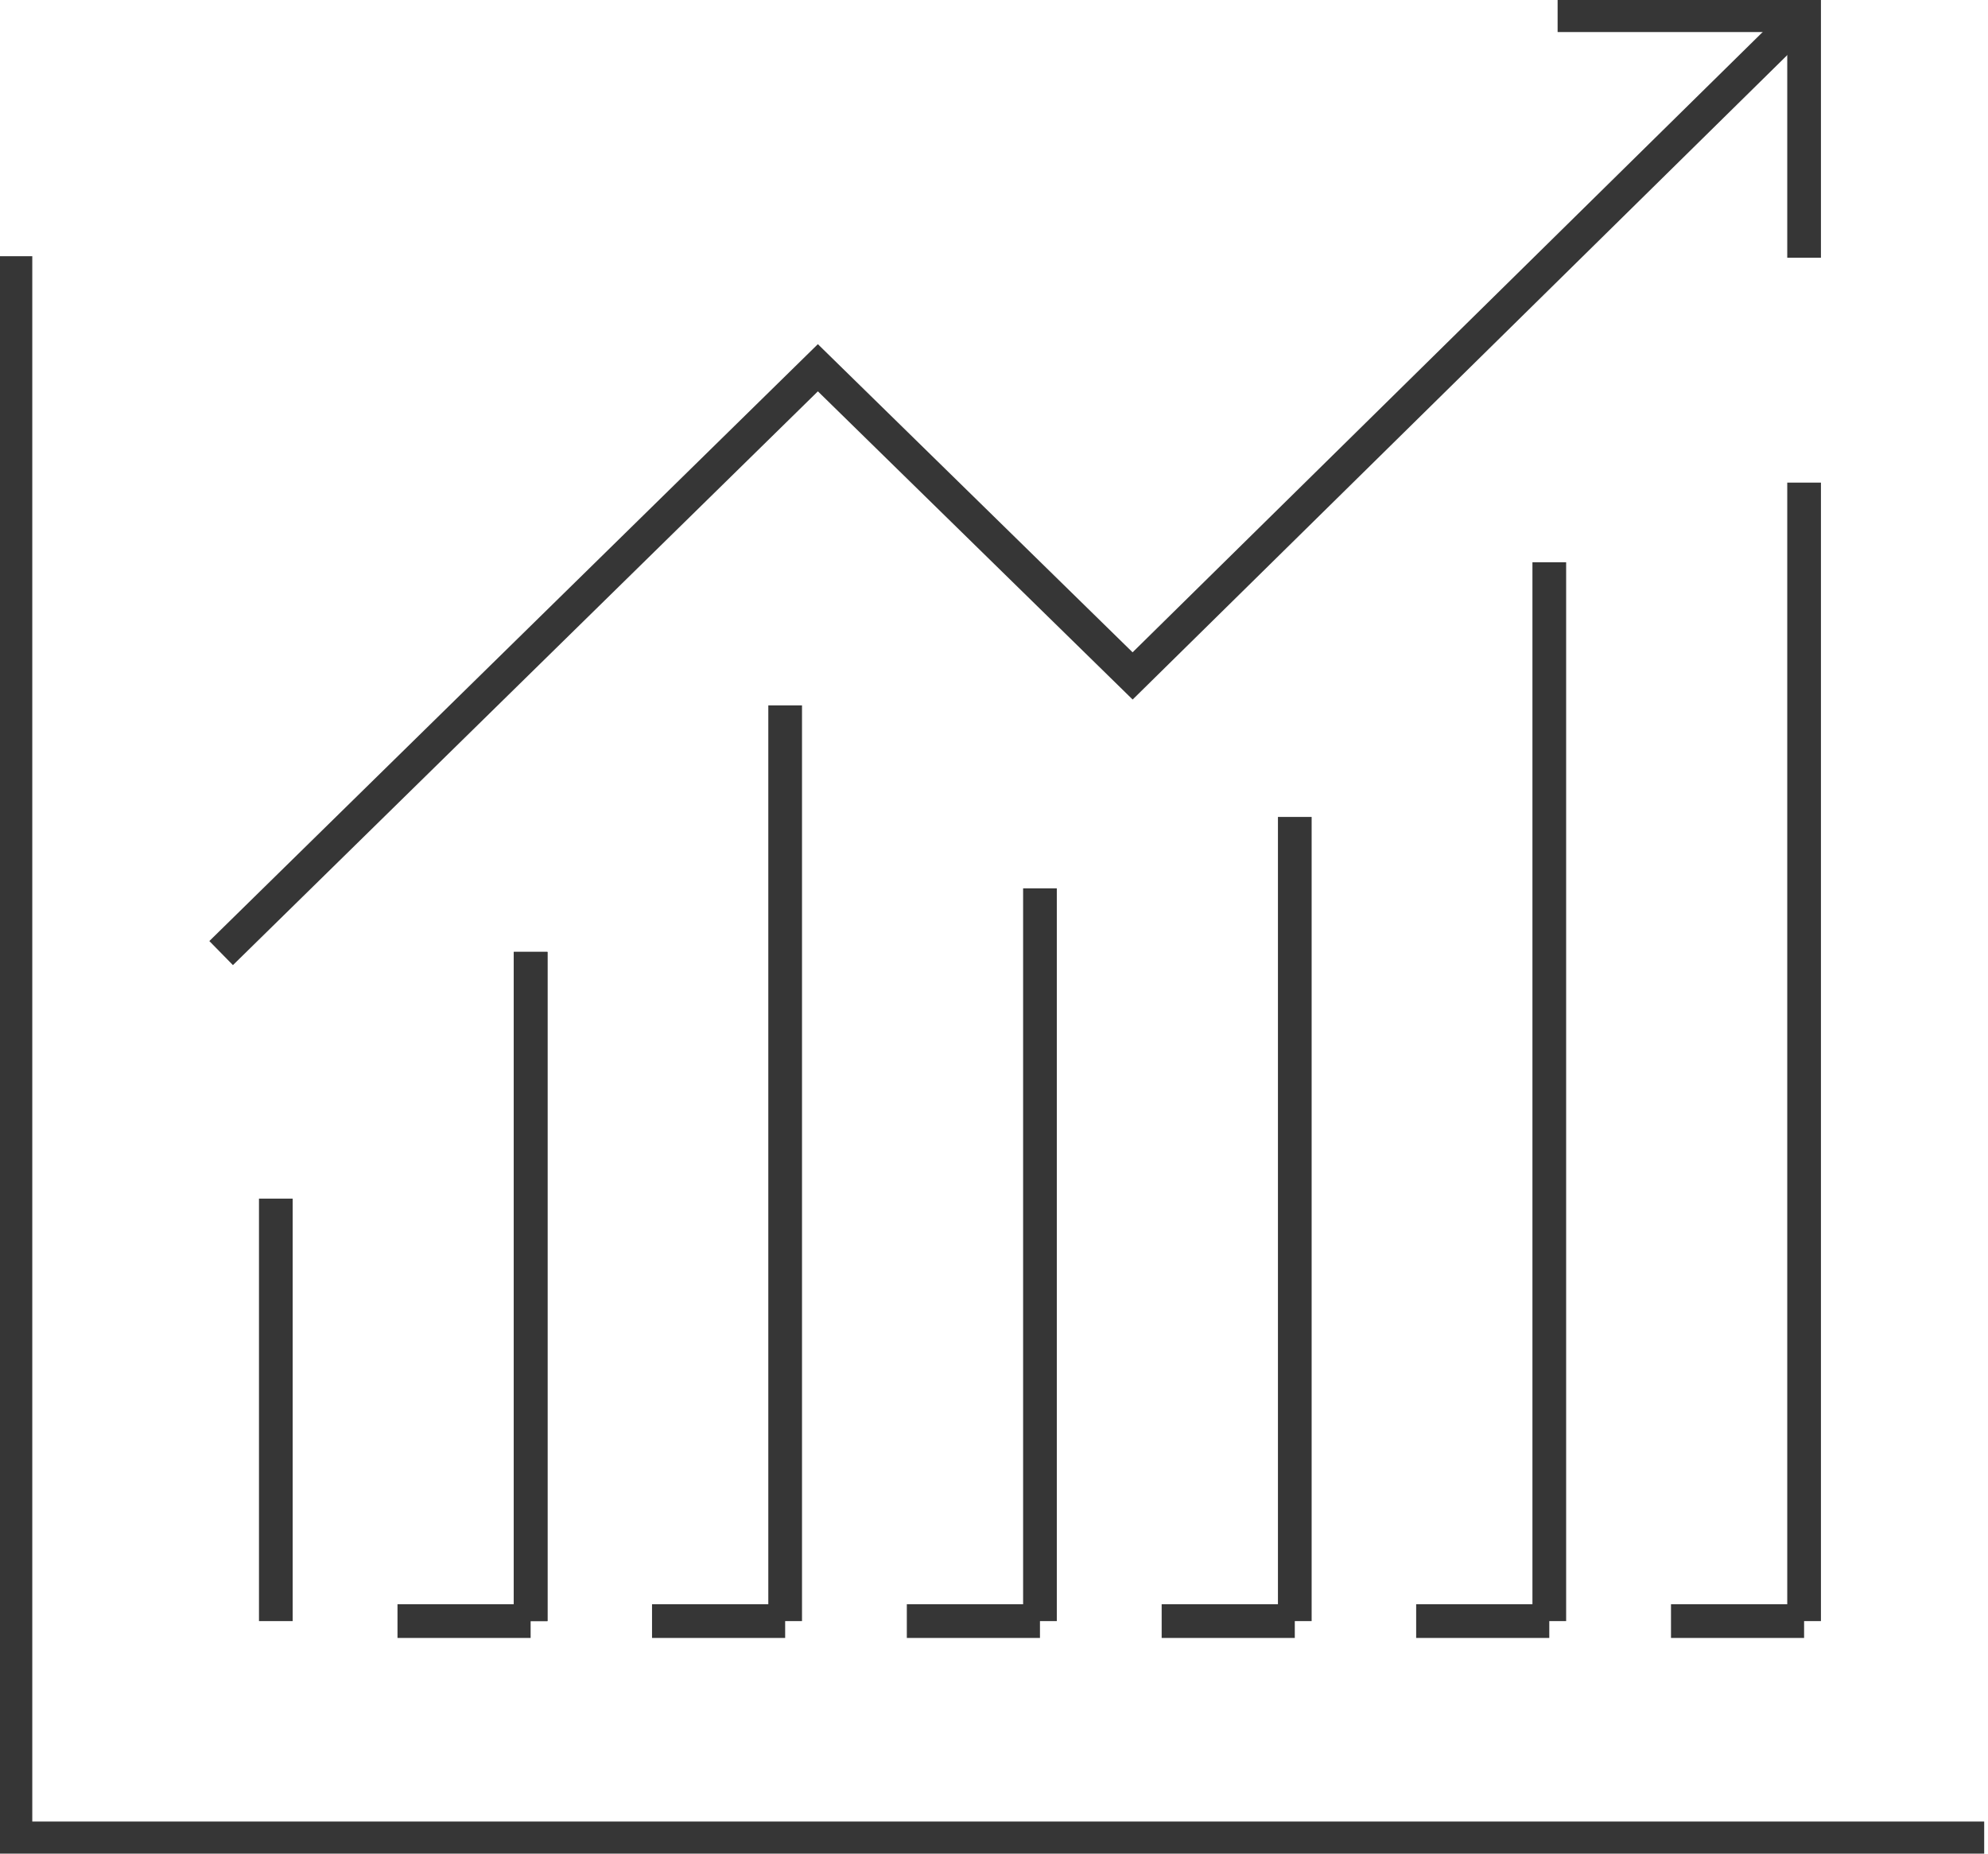 <?xml version="1.0" encoding="utf-8"?>
<svg xmlns="http://www.w3.org/2000/svg" width="59" height="55" viewBox="0 0 59 55" fill="none">
<g clip-path="url(#clip0_27_336)">
<path d="M15.748 28.244V48.101" stroke="#363636" stroke-miterlimit="10"/>
<path d="M23.302 48.101V20.93" stroke="#363636" stroke-miterlimit="10"/>
<path d="M8.186 35.566V48.101" stroke="#363636" stroke-miterlimit="10"/>
<path d="M15.748 48.101V28.244" stroke="#363636" stroke-miterlimit="10"/>
<path d="M30.864 48.101V26.359" stroke="#363636" stroke-miterlimit="10"/>
<path d="M38.427 24.24V48.101" stroke="#363636" stroke-miterlimit="10"/>
<path d="M45.98 16.683V48.101" stroke="#363636" stroke-miterlimit="10"/>
<path d="M53.542 14.32V48.101" stroke="#363636" stroke-miterlimit="10"/>
<path d="M53.542 0.442L33.614 20.056L24.273 10.912L6.563 28.28" stroke="#363636" stroke-miterlimit="10"/>
<path d="M0.458 7.602V54.549H58.887" stroke="#363636" stroke-miterlimit="10"/>
<path d="M46.227 0.451H53.542V7.647" stroke="#363636" stroke-miterlimit="10"/>
<path d="M11.797 48.101H15.748" stroke="#363636" stroke-miterlimit="10"/>
<path d="M19.351 48.101H23.302" stroke="#363636" stroke-miterlimit="10"/>
<path d="M26.913 48.101H30.864" stroke="#363636" stroke-miterlimit="10"/>
<path d="M34.476 48.101H38.427" stroke="#363636" stroke-miterlimit="10"/>
<path d="M42.029 48.101H45.98" stroke="#363636" stroke-miterlimit="10"/>
<path d="M49.592 48.101H53.542" stroke="#363636" stroke-miterlimit="10"/>
</g>
<defs>
<clipPath id="clip0_27_336">
<rect width="58.887" height="55" fill="white"/>
</clipPath>
</defs>
</svg>